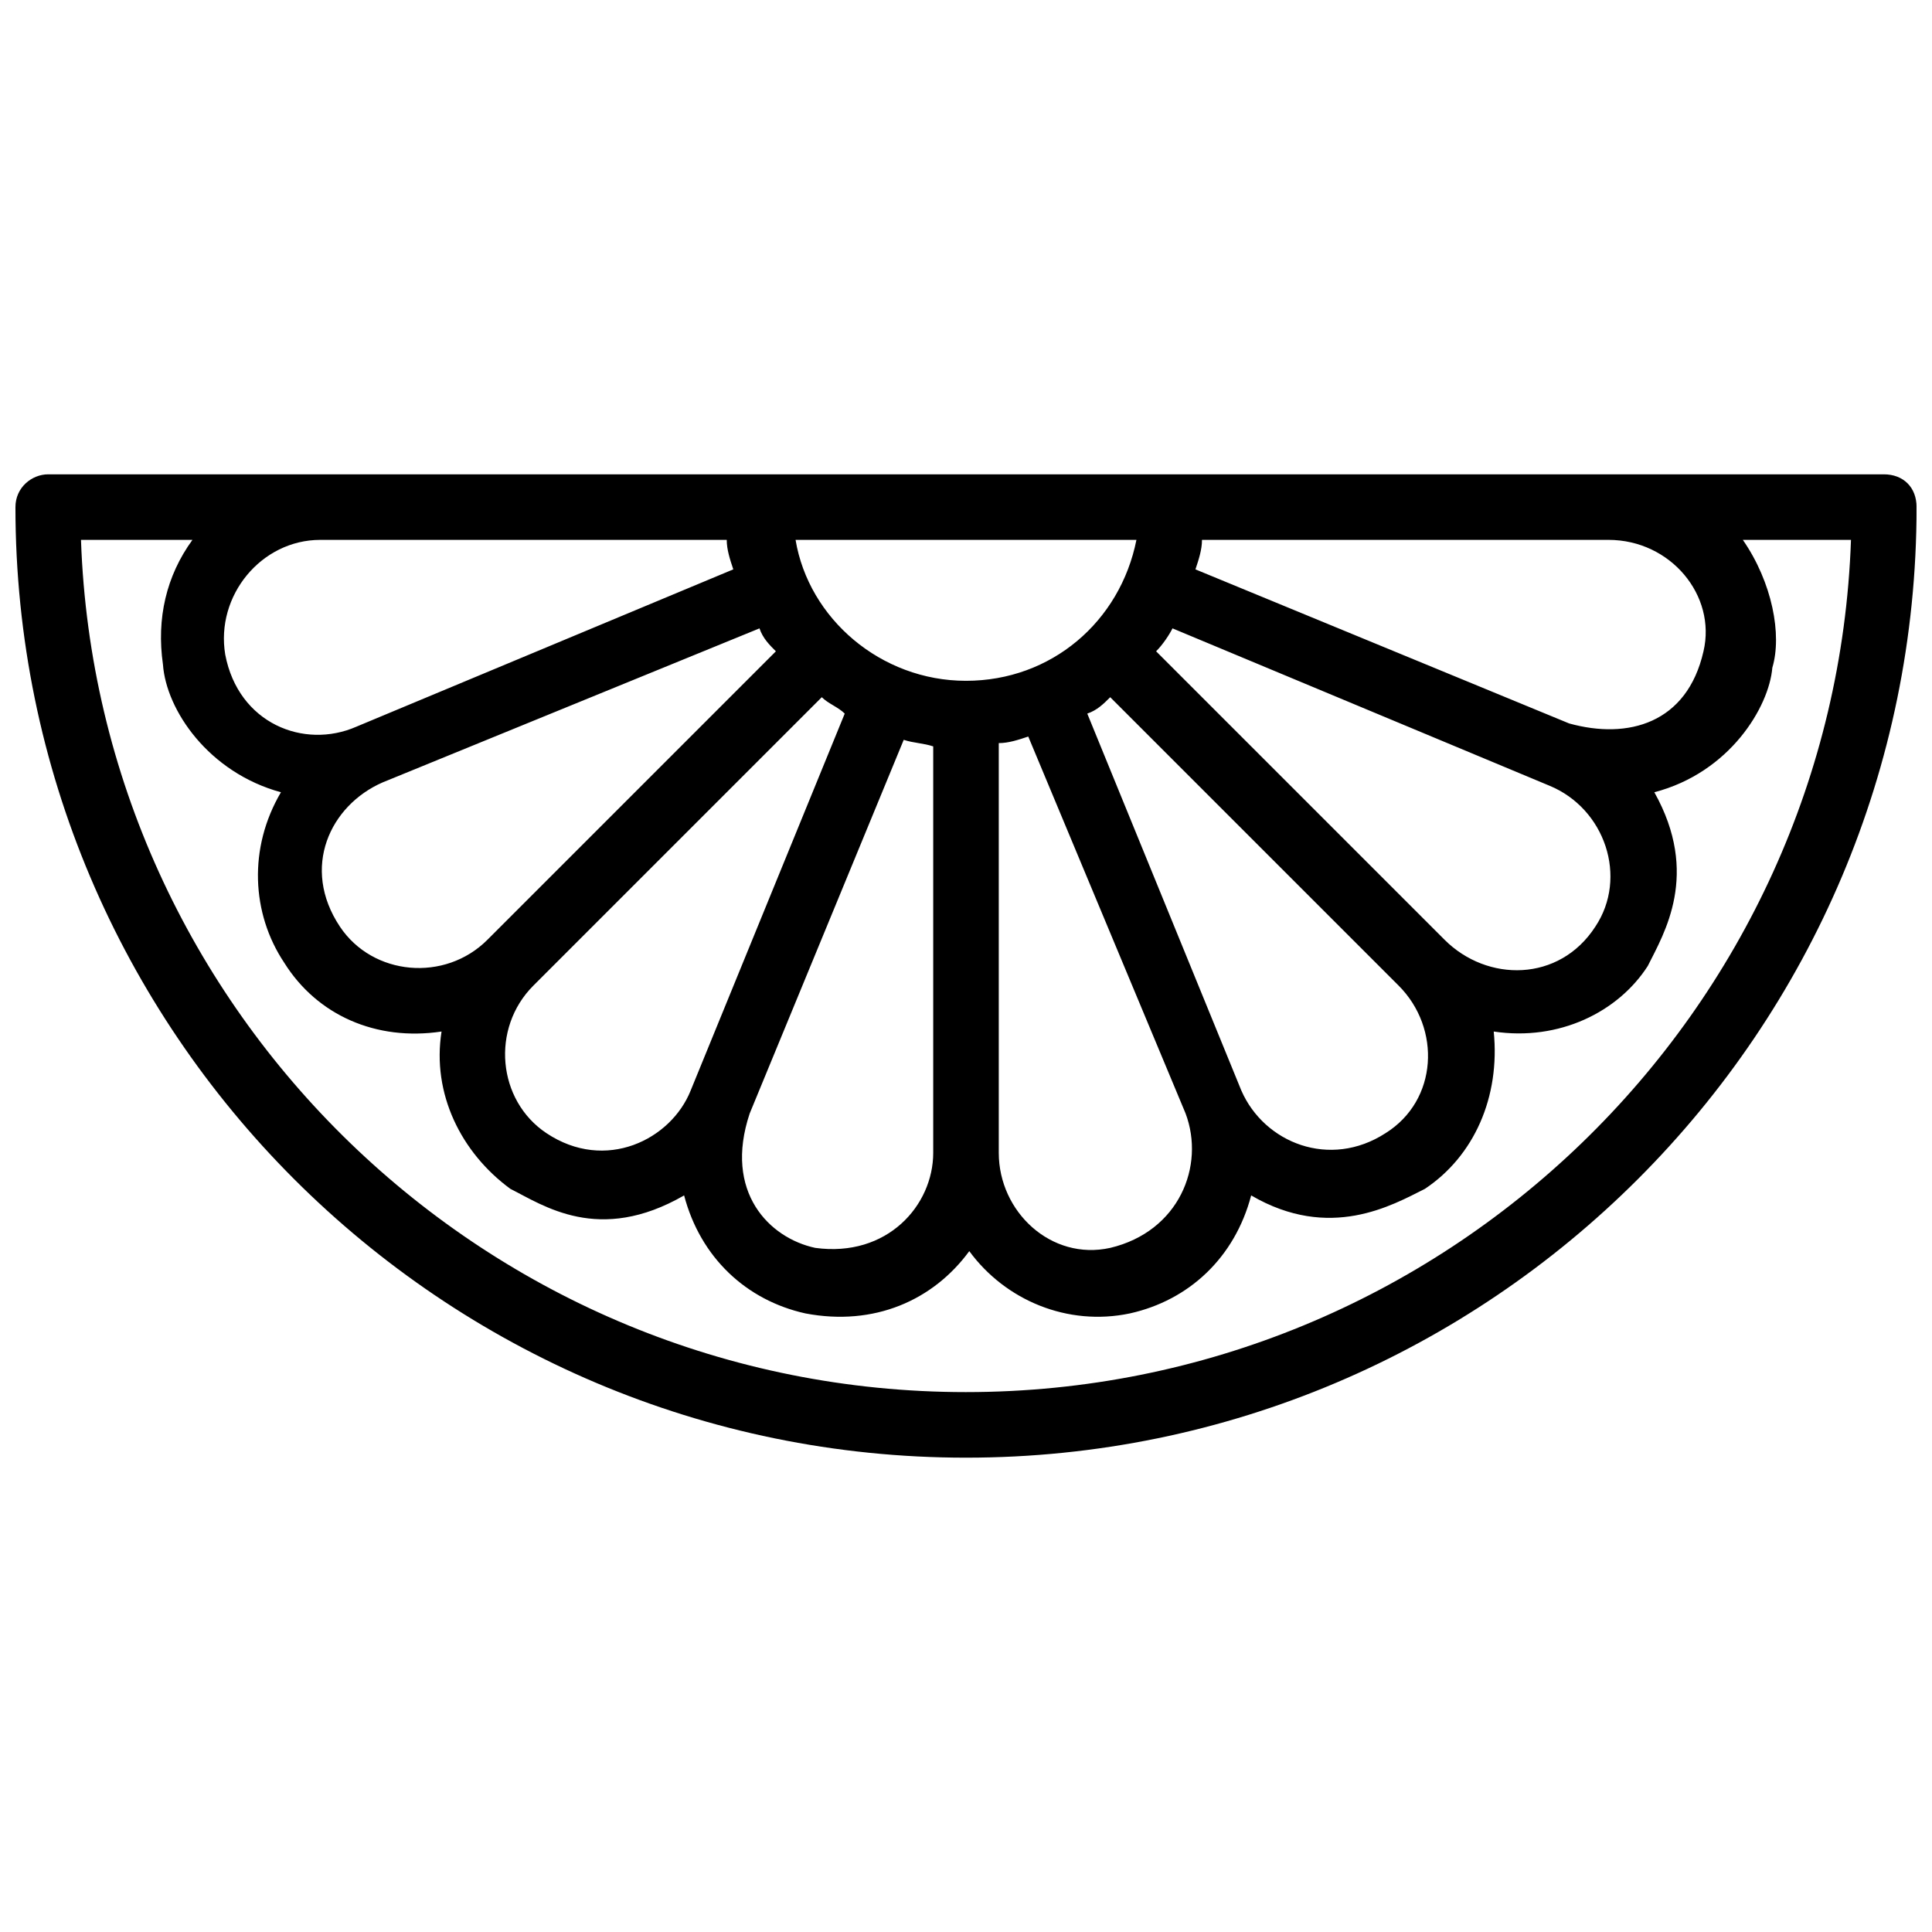 <?xml version="1.0" encoding="UTF-8"?>
<!-- Uploaded to: ICON Repo, www.iconrepo.com, Generator: ICON Repo Mixer Tools -->
<svg width="800px" height="800px" version="1.1" viewBox="144 144 512 512" xmlns="http://www.w3.org/2000/svg">
 <defs>
  <clipPath id="a">
   <path d="m148.09 269h503.81v262h-503.81z"/>
  </clipPath>
 </defs>
 <g clip-path="url(#a)">
  <path d="m643.22 269.7h-297.95-188.49c-4.344 0-8.688 3.473-8.688 8.688 0 138.98 112.92 251.91 251.91 251.91 138.98 0 251.91-112.92 251.91-251.91-0.004-5.215-3.477-8.688-8.688-8.688zm-180.68 17.371h107.71c16.504 0 28.664 14.766 25.191 29.535-4.344 19.109-19.98 23.453-35.613 19.109l-99.023-40.824c0.867-2.606 1.734-5.215 1.734-7.82zm-7.816 23.453 99.895 41.695c14.766 6.082 20.848 24.32 12.16 37.352-9.555 14.766-28.664 14.766-39.957 3.473l-76.441-76.441c1.738-1.734 3.477-4.34 4.344-6.078zm-22.586 22.586c2.606-0.867 4.344-2.606 6.082-4.344l76.441 76.441c11.293 11.293 10.422 30.402-3.473 39.09-14.766 9.555-32.141 2.606-38.219-11.293zm6.082 141.59c-15.637 3.473-29.535-9.555-29.535-25.191v-108.58c2.606 0 5.211-0.867 7.816-1.738l41.695 99.895c5.215 13.898-1.734 31.273-19.977 35.617zm6.949-187.63c-4.344 21.715-22.586 37.352-45.168 37.352-22.586 0-41.695-16.504-45.168-37.352zm-85.125 187.63c-12.16-2.606-24.32-14.766-17.371-35.613l40.824-99.023c2.606 0.867 5.211 0.867 7.816 1.738v107.71c0 13.895-12.16 27.793-31.27 25.188zm-33.012-41.695c-5.211 13.031-22.586 21.715-38.219 11.293-13.031-8.688-14.766-27.797-3.473-39.09l76.441-76.441c1.738 1.738 4.344 2.606 6.082 4.344zm18.242-122.48c0.867 2.606 2.606 4.344 4.344 6.082-44.301 44.301-27.797 27.797-76.441 76.441-11.293 11.293-30.402 9.555-39.09-3.473-10.422-15.637-2.606-32.141 11.293-38.219zm-116.39-23.453h107.71c0 2.606 0.867 5.211 1.738 7.816l-99.895 41.695c-13.898 6.082-31.27-0.867-34.746-19.109-2.606-15.633 9.555-30.402 25.191-30.402zm171.12 225.85c-126.82 0-230.19-100.76-234.54-225.85h29.535c-6.949 9.555-9.555 20.848-7.816 33.008 0.867 12.16 12.16 28.664 31.27 33.875-8.688 14.766-7.816 32.141 0.867 45.168 8.688 13.898 24.32 20.848 41.695 18.242-2.606 16.504 5.211 32.141 18.242 41.695 8.688 4.344 23.453 14.766 46.039 1.738 4.344 16.504 16.504 27.797 32.141 31.27 18.242 3.473 33.875-3.473 43.434-16.504 9.555 13.031 26.059 19.98 42.562 16.504 15.637-3.473 27.797-14.766 32.141-31.27 20.848 12.16 37.352 2.606 46.039-1.738 13.031-8.688 19.98-24.32 18.242-41.695 17.371 2.606 33.008-5.211 40.824-17.371 4.344-8.688 13.898-24.32 1.738-46.039 19.98-5.211 30.402-22.586 31.27-33.008 2.606-8.688 0-22.586-7.816-33.875h28.66c-4.344 125.09-107.71 225.85-234.53 225.85z"/>
 </g>
</svg>